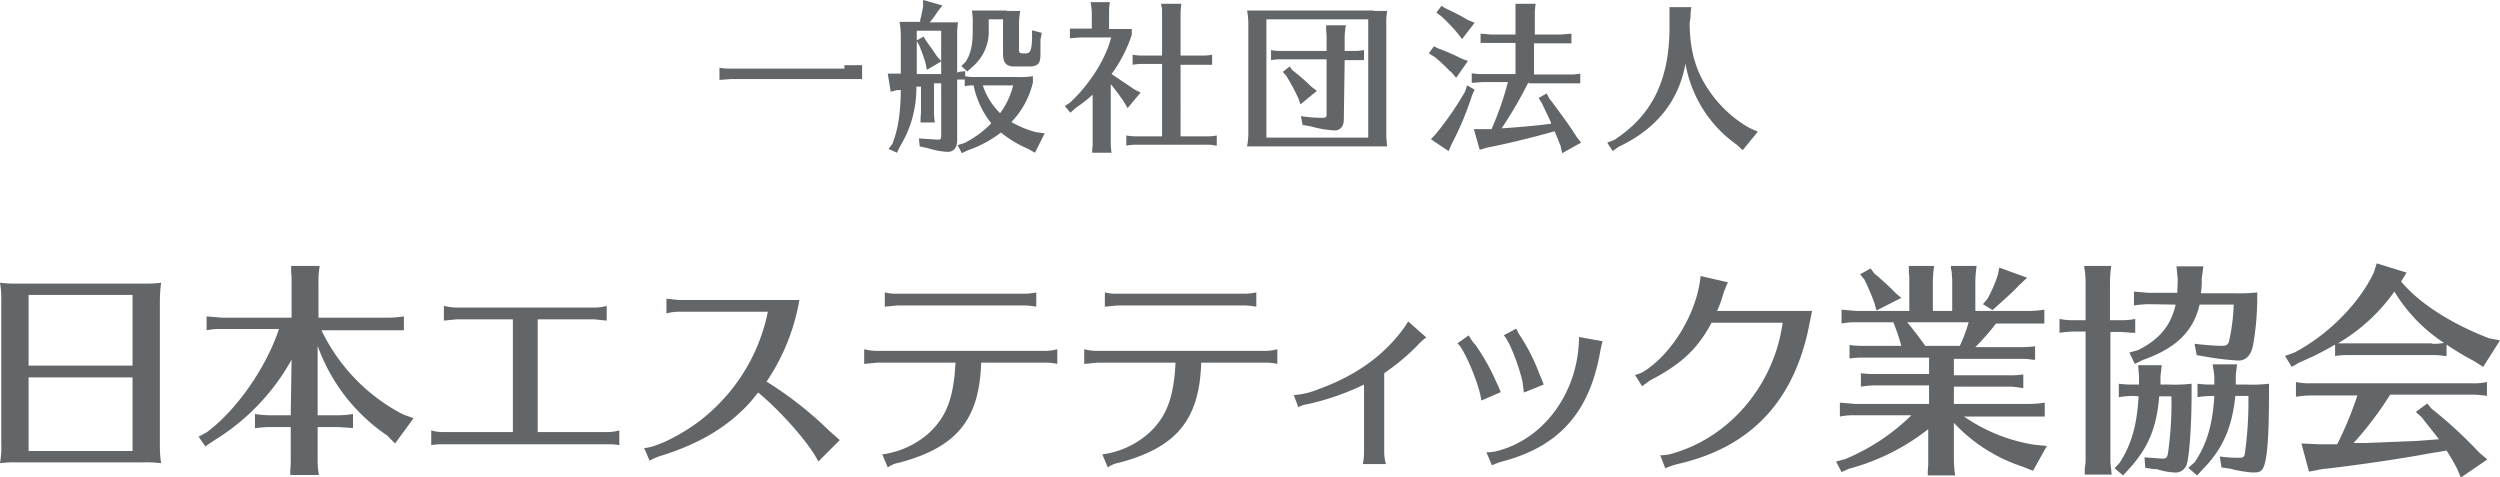 <svg xmlns="http://www.w3.org/2000/svg" viewBox="0 0 594.2 113.4"><defs><style>.cls-1{fill:#636668;}</style></defs><title>aea_logo_text</title><g id="レイヤー_2" data-name="レイヤー 2"><g id="レイヤー_2-2" data-name="レイヤー 2"><path class="cls-1" d="M204.9,15.5v3.3H173.6l-2.6.2V16.1a13.3,13.3,0,0,0,2.6.2h27.1v-.8Z"/><path class="cls-1" d="M227.8,17.1l1.6-.2v1.2a9,9,0,0,0,2.3.2h9.9a18.5,18.5,0,0,0,3.9-.2v1.5a20.3,20.3,0,0,1-5.1,9.4,22.9,22.9,0,0,0,5.8,2.4l2.1.3L246,36.3l-1.6-.9a27.3,27.3,0,0,1-6.5-3.9,27.5,27.5,0,0,1-7.8,4.2l-1.5.7-1-1.9,1.6-.5a23.4,23.4,0,0,0,6.4-4.7,21.4,21.4,0,0,1-4.2-9,8.2,8.2,0,0,0-2.1.2V18.9h-1.8V33.3c0,1.8-.8,2.8-2.3,2.8a18.5,18.5,0,0,1-4.7-.9l-1.9-.4-.2-1.9,4.6.3c.5,0,.7-.2.7-.9V19.8H222v6.7a14.3,14.3,0,0,0,.2,2.6h-3.4v-.9c0-.6.1-1,.1-1.7V20.6h-1.1A26.5,26.5,0,0,1,213.8,35l-.6,1.3-2-.9.9-1.2c1.3-3.4,1.9-6.8,2-12.4v-.4h-.8l-1.6.4-.7-4.3h3.1V8.5a19.3,19.3,0,0,0-.3-3.3h4.9V4.8c.2-.7.5-2.1.7-3.2V0l4.6,1.3-1.1,1.4A23.9,23.9,0,0,1,221,5.3h6.7a21.7,21.7,0,0,0-.2,3.7v8.3Zm-4.1-9.8h-5.8V9.6l1.6-.9.7,1.1c.9,1.3,1.2,1.6,2.5,3.6l1,1.1Zm0,7.3-3.4,2-.3-1.5a29.4,29.4,0,0,0-1.2-3.5l-.3-.8-.6-1v7.8h5.8Zm15.6-12h3.2a17.2,17.2,0,0,0-.3,3.4v5.8c0,.8.2.9,1.3.9s1.7-.1,1.8-3.5V7.2l2.3.6-.3,1.6v3.3c0,2.2-.4,2.9-2.2,3.1H241c-1.8,0-2.6-.9-2.6-3V4.6H235V6.9a11,11,0,0,1-4,9.1l-1.1,1-1.4-1.3,1-1c1.2-1.8,1.7-4,1.7-7.4V5.9a18.3,18.3,0,0,0-.2-3.4h8.3Zm-1.6,24.3a18.1,18.1,0,0,0,3.1-6.6h-7.2a16.3,16.3,0,0,0,4,6.5Z"/><path class="cls-1" d="M264,33.8a14,14,0,0,0,.2,2.5h-4.6v-.9a8.1,8.1,0,0,0,.1-1.6V22.5a33.2,33.2,0,0,1-4.1,3.2l-1.2,1.1-1.3-1.6,1.2-.8c4.5-4.1,8.5-10.3,9.8-15.5h-7.3l-2.5.2V6.8h5.2V3a17.5,17.5,0,0,0-.3-2.5h4.6a14,14,0,0,0-.2,2.5V6.9h5.4V8.3a33.8,33.8,0,0,1-4.8,9.3l5.5,3.7,1.4.7-3.1,3.7-.8-1.4A51.5,51.5,0,0,0,264,20Zm16.6-1.4h6.1a11.4,11.4,0,0,0,2.5-.2v2.4h-.3a8.2,8.2,0,0,0-2.2-.2H270.3a13.3,13.3,0,0,0-2.6.2V32.2a12.8,12.8,0,0,0,2.6.2h5.9V15.2h-4.6a11.5,11.5,0,0,0-2.4.2V13a11.5,11.5,0,0,0,2.4.2h4.6V2l-.2-.7V.9h4.8a14.6,14.6,0,0,0-.2,2.5v9.8h4.9a11.8,11.8,0,0,0,2.6-.2v2.4h-7.5Z"/><path class="cls-1" d="M326.5,2.6h3.2a17.8,17.8,0,0,0-.2,3.4V32.2c0,.8.1,1.6.2,2.6H296.4a16.9,16.9,0,0,0,.3-3.3V5.5a16.9,16.9,0,0,0-.3-3h30.1ZM301,4.6V32.7h24.2V4.6Zm18.4,23.8c0,1.6-.8,2.6-2.2,2.6a26,26,0,0,1-5.8-1l-1.8-.3-.4-2.1a33.4,33.4,0,0,0,5.1.4c.8,0,1-.1,1-.9v-13H304.7a12.8,12.8,0,0,0-2.6.2V11.9a12.8,12.8,0,0,0,2.6.2h10.6V8.6c0-.5-.1-1-.1-1.5V6h4.7a18.5,18.5,0,0,0-.3,2.6v3.5h2a11.8,11.8,0,0,0,2.6-.2v2.4h-4.6ZM307.2,16.7a52.4,52.4,0,0,1,4.6,4l1.2.9-3.9,3.2-.5-1.4a44.9,44.9,0,0,0-2.9-5.4l-.8-.9,1.6-1.3Z"/><path class="cls-1" d="M341.8,11.5a45.6,45.6,0,0,1,5.5,2.4l1.6.6-2.8,4-1-1.2-.6-.5a33,33,0,0,0-3.7-3.4l-1.2-.7,1.2-1.7Zm8.7,9.8-.6,1.3A72.8,72.8,0,0,1,345,34.3l-.7,1.6-4.2-2.8,1.2-1.3a74.2,74.2,0,0,0,6.9-10l.5-1.5ZM343.6,2A56.7,56.7,0,0,1,349,4.8l1.5.6-3,3.9-.9-1.2a42.6,42.6,0,0,0-4.1-4.3L341.4,3l1.2-1.6Zm19.7,17.5-.3.6a97.6,97.6,0,0,1-6.1,10.4c3.3-.2,9.1-.7,11.8-1.1l-.2-.6-2-4.2-.8-1.3,1.9-1.1.7,1.3.7.9c2.4,3.2,4.3,5.8,5.7,8.1l1.1,1.4-4.5,2.5-.4-1.8c-.5-1.1-.8-2.1-1.4-3.4-5.7,1.6-10.6,2.8-16.1,3.9l-1.7.5-1.4-4.9h4.2a73.2,73.2,0,0,0,3.9-11.2h-6l-2.6.2V17.4a12.8,12.8,0,0,0,2.6.2h7.8V10.2h-8.3V8l2.5.2h5.8V.9h4.8a14.6,14.6,0,0,0-.2,2.5V8.2H371l2.5-.2v2.3h-8.9v7.4H373a12.3,12.3,0,0,0,2.6-.2v2.3H363.3Z"/><path class="cls-1" d="M401.6,5.4c0,6.4,1.4,11.5,4.6,16.1a28.6,28.6,0,0,0,9.6,8.9l2,.9-3.6,4.4-1.4-1.3a29.8,29.8,0,0,1-12.2-19.3c-1.6,9-7,15.6-15.9,19.8l-1.4,1-1.3-2,1.6-.6c9.3-6,13.4-14.7,13.2-27.8V1.7h5.2a14,14,0,0,0-.2,2.5Z"/><path class="cls-1" d="M33.9,67.4a29.6,29.6,0,0,0,4.4-.2,32.8,32.8,0,0,0-.3,4.7v34.5a25.1,25.1,0,0,0,.3,3.7,28.9,28.9,0,0,0-4.4-.2H3.7a23.6,23.6,0,0,0-3.7.2,23.2,23.2,0,0,0,.3-4.7V71.3A20.8,20.8,0,0,0,0,67.2a30.3,30.3,0,0,0,4.4.2ZM6.8,70.1V86.9H31.5V70.1Zm0,19.6v17.5H31.5V89.7Z"/><path class="cls-1" d="M69.3,85.5a52.3,52.3,0,0,1-18.6,19.3l-1.9,1.3-1.6-2.3,2-1.1c7.1-5.3,14.1-15.4,17.1-24.5H52.7a15.9,15.9,0,0,0-3.6.3V75.2l3.6.3H69.3V66.8a12.7,12.7,0,0,0-.1-2V63.2h6.8a18.7,18.7,0,0,0-.3,3.6v8.7H92.4a24.9,24.9,0,0,0,3.6-.3v3.3H76.4a44,44,0,0,0,19.4,20l2.5.9-4.4,6L92,103.5A43.4,43.4,0,0,1,75.5,82.2V98.7h4.9a22.6,22.6,0,0,0,3.5-.3v3.3h-.5l-3-.2H75.5v7.9a19,19,0,0,0,.3,3.5H69v-1.4a14.1,14.1,0,0,0,.1-2.1v-7.9h-5a23.6,23.6,0,0,0-3.5.3V98.4a24.7,24.7,0,0,0,3.5.3h5Z"/><path class="cls-1" d="M108.5,75.9l-3,.3V72.7a13.7,13.7,0,0,0,3,.4h32.7a10.1,10.1,0,0,0,3-.4v3.5l-3-.3H127.8v26.8h16.4a11.3,11.3,0,0,0,3-.4v3.5a15.1,15.1,0,0,0-3-.2H105.5a14.2,14.2,0,0,0-3,.2v-3.5a10.3,10.3,0,0,0,3,.4h16.4V75.9Z"/><path class="cls-1" d="M161.3,74.1a10.6,10.6,0,0,0-2.9.4V71l2.9.3H190a49.8,49.8,0,0,1-7.8,19.4A86.7,86.7,0,0,1,197,102.3l2.6,2.3-5.1,5.1c-1.9-4-8.8-11.9-14.3-16.4l-1.8,2.2c-5.1,5.7-11.9,9.9-21.2,12.8a13.1,13.1,0,0,0-2.8,1.2l-1.3-3c3.4-.2,10.7-4.1,15.2-8.1a43.5,43.5,0,0,0,14.2-24.3Z"/><path class="cls-1" d="M208.5,86.2l-3.1.3V83a12.5,12.5,0,0,0,3.1.4h39.8a11.8,11.8,0,0,0,3-.4v3.5a11.6,11.6,0,0,0-3-.3H233.2c-.4,13.6-5.9,20.2-19.6,23.8a6.3,6.3,0,0,0-2.6,1.1l-1.3-3.1a20.9,20.9,0,0,0,11-5c4.3-3.9,6-8.6,6.4-16.8Zm37.8-13.3a16.9,16.9,0,0,0-3-.3h-30l-3,.3V69.5a10.5,10.5,0,0,0,3,.3h30a13.2,13.2,0,0,0,3-.3Z"/><path class="cls-1" d="M260.8,86.2l-3.1.3V83a12.5,12.5,0,0,0,3.1.4h39.8a11.8,11.8,0,0,0,3-.4v3.5a11.3,11.3,0,0,0-3-.3H285.5c-.4,13.6-5.9,20.2-19.6,23.8a6.3,6.3,0,0,0-2.6,1.1L262,108a20.9,20.9,0,0,0,11-5c4.3-3.9,6-8.6,6.4-16.8Zm37.8-13.3a16.9,16.9,0,0,0-3-.3h-30l-3,.3V69.5a10.5,10.5,0,0,0,3,.3h30a13.2,13.2,0,0,0,3-.3Z"/><path class="cls-1" d="M307.5,93.9a18.7,18.7,0,0,0,5.9-1.4c8.5-3.1,14.8-7.5,19.5-13.5a24,24,0,0,0,1.8-2.6l4.3,3.8a12.4,12.4,0,0,0-2.1,1.9,52.2,52.2,0,0,1-7.9,6.6v18.9a11.7,11.7,0,0,0,.4,2.7h-5.5a12.4,12.4,0,0,0,.3-2.7V91.4a59.9,59.9,0,0,1-13.6,4.7,5.2,5.2,0,0,0-2,.7Z"/><path class="cls-1" d="M352.1,95.2c-.6-4.2-4.2-12.5-5.7-13.6l2.7-1.9a10.4,10.4,0,0,0,1.6,2.3,49.7,49.7,0,0,1,4.9,8.7c.6,1.2.8,1.8.9,2l.2.5Zm1.2,12.3a9.7,9.7,0,0,0,2.9-.4c11-3,18.9-14,19.1-26.7v-.3l5.6,1c-.2.7-.5,2.1-.6,2.7-2.6,14.4-9.9,22.4-23.3,25.9a14.4,14.4,0,0,0-2.4.9Zm8.9-14.2c-.1-.7-.1-1-.3-2.2v-.3c-1.1-4.6-3.3-10-4.5-11.1l3-1.6a9.5,9.5,0,0,0,.9,1.7,45.8,45.8,0,0,1,4.6,9.1c.3.7.7,1.6,1,2.5Z"/><path class="cls-1" d="M430.2,76.3c-3.4,18.7-13.8,30-31.5,34a19,19,0,0,0-2.9,1l-1.2-3.1a9.8,9.8,0,0,0,3.2-.5c13.6-4,23.9-16.4,25.9-31H406.8c-3.2,6.1-7.2,9.9-14.6,13.7l-1.9,1.4-1.7-2.7a6.2,6.2,0,0,0,2.4-1c6.7-4.4,12.4-14,13.2-22.5l6.5,1.5a26.3,26.3,0,0,0-1.2,3,20.5,20.5,0,0,1-1.4,3.8h22.6Z"/><path class="cls-1" d="M441.2,76.6a15.5,15.5,0,0,0-3.5.3V73.6l3.5.3h12.6V66.7a11.5,11.5,0,0,0-.1-1.9V63.2h6a34.5,34.5,0,0,0-.3,3.5v7.2h4.6V66.7c0-.7-.1-1.3-.1-1.9l-.2-1.1v-.5h6.1a34.5,34.5,0,0,0-.3,3.5v7.2h12.9a23.6,23.6,0,0,0,3.5-.3v3.3H474.4a54.5,54.5,0,0,1-4.9,5.6h10.6a23.6,23.6,0,0,0,3.6-.2v3.2h-.6a14.6,14.6,0,0,0-3-.2H464.4v3.9h13a21.8,21.8,0,0,0,3.5-.2v3.2h-.5a14.5,14.5,0,0,0-3-.3h-13V96h18a23.8,23.8,0,0,0,3.6-.3V99H466.8l.3.2a40.4,40.4,0,0,0,16.4,6.5l3,.3-3.3,5.9-2.5-1a38.7,38.7,0,0,1-16.3-10.4v9a32.3,32.3,0,0,0,.3,3.5h-6.5v-1.3a14.8,14.8,0,0,0,.1-2.2V102a52,52,0,0,1-18.8,9.4l-1.8.8-1.3-2.5,2.2-.6a49.5,49.5,0,0,0,15.7-10.4H440.9a16.3,16.3,0,0,0-3.6.3V95.7l3.6.3h17.6V91.6H445.8a24.7,24.7,0,0,0-3.5.3V88.7a24.4,24.4,0,0,0,3.5.2h12.7V85H443.1a23,23,0,0,0-3.5.2V82a23,23,0,0,0,3.5.2h8.8a45.6,45.6,0,0,0-1.9-5.6ZM445.5,65a68.3,68.3,0,0,1,5.2,4.8l1.2,1-5.9,3-.4-1.5a49.9,49.9,0,0,0-2.5-5.9l-1-1.2,2.5-1.4Zm7.8,11.6c1.7,2,3,3.8,4.3,5.6h8.2a34,34,0,0,0,2.1-5.6ZM481.8,66l-2,1.9c-1.1,1.2-3.2,3.1-5,4.7l-1.2,1.1-2.3-1.4,1.1-1.3a33.9,33.9,0,0,0,2.4-5.5l.4-1.9Z"/><path class="cls-1" d="M501.6,109.3c0,1.1.1,1.3.3,3.5h-6.4v-1.4a13.6,13.6,0,0,0,.2-2.1V78.8h-2.6a26,26,0,0,0-3.6.3V75.8a15.9,15.9,0,0,0,3.6.3h2.6V66.8c0-.7-.1-1.4-.1-2l-.2-1.1v-.5h6.4a33.7,33.7,0,0,0-.3,3.6v9.3h2.5a15.5,15.5,0,0,0,3.5-.3v3.3H507l-2.9-.2h-2.5Zm5.5-15.2a23.6,23.6,0,0,0-3.5.3V91.2a22.4,22.4,0,0,0,3.5.2h1.3V89.5l-.2-2.7h5.6l-.3,2.7v1.9h2.2a34.2,34.2,0,0,0,5.2-.2v2c0,7.8-.5,14.7-1.1,17a2.8,2.8,0,0,1-3,2.1,16.6,16.6,0,0,1-4.2-.8h-.7l-2-.3-.2-2.5,4.2.3c1,0,1.2-.2,1.4-1.4a83.6,83.6,0,0,0,.8-13.4h-2.9c-.6,7.6-2.7,12.4-7.3,17.4l-1.3,1.4-2-1.7,1.2-1.3c2.8-4.4,4.1-8.8,4.5-15.8Zm3.6-21.8a24.7,24.7,0,0,0-3.5.3V69.3l3.5.3h6.8v-.3h0c0-.7.1-1.4.1-3l-.3-3h6.4l-.4,2.9a17.8,17.8,0,0,1-.2,3.5H531a41.2,41.2,0,0,0,5.5-.2v2a65.9,65.9,0,0,1-1,10.6c-.5,2.4-1.7,3.6-3.5,3.6a66.4,66.4,0,0,1-7.6-.9l-2.3-.4-.5-2.7a63.3,63.3,0,0,0,6.4.5c1.3,0,1.7-.3,1.9-1.6a44.4,44.4,0,0,0,1-8.2h-8.1c-1.5,6.4-5.6,10.4-13.6,13.2l-1.8.9-1.3-2.7,2.1-.6c5-2.5,7.8-5.8,8.9-10.8Zm15.1,21.8a24.7,24.7,0,0,0-3.5.3V91.2a23,23,0,0,0,3.5.2h.5V89.3l-.4-2.7h5.8l-.3,2.6v2.2h2.6a32.8,32.8,0,0,0,5.3-.2v2c0,7.5-.2,13.1-.8,16.1s-1.4,3-3.2,3a28.9,28.9,0,0,1-5.2-.9l-2.1-.3-.4-2.6a34.4,34.4,0,0,0,4.6.3c1,0,1.3-.2,1.4-1.3a89.1,89.1,0,0,0,.8-13.4h-3.1c-.8,7.6-3,12.6-7.8,17.5l-1.3,1.4-2.1-1.8,1.5-1.3c2.9-4.3,4.3-8.9,4.7-15.8Z"/><path class="cls-1" d="M581.5,84.6h-.6a14.2,14.2,0,0,0-2.9-.2H558.4a21.8,21.8,0,0,0-3.4.2V81.9a65.7,65.7,0,0,1-8.4,4.2l-1.9,1.1-1.6-2.6,2.2-.8c7.9-4.1,15.4-11.6,18.9-19l.7-2.2,7.1,2.2-1.3,2.1c4.2,5.1,11.8,10,20.9,13.5l2.6.5-4,6.3L588,85.8a65.3,65.3,0,0,1-6.5-3.9Zm-13.4,9.2a82.3,82.3,0,0,1-8.7,11.5h2.7l12.4-.5,5.2-.4-4.1-5.2-1.4-1.3,2.7-2,1,1.2a105.5,105.5,0,0,1,11.4,10.5l1.9,1.6-6.3,4.3-.9-2.1a47.7,47.7,0,0,0-2.5-4.3l-4.3.7c-6.2,1.2-18.6,3-25.3,3.7l-3.1.6-1.8-6.7,4.3.2h4.2a84.1,84.1,0,0,0,4.8-11.6H549.2a24.7,24.7,0,0,0-3.5.3V90.8a15,15,0,0,0,3.5.3h38.4a14.6,14.6,0,0,0,3.5-.3v3.3a23.6,23.6,0,0,0-3.5-.3ZM578,81.7a12.3,12.3,0,0,0,2.9-.2,38.1,38.1,0,0,1-11.8-12.2,43.2,43.2,0,0,1-13.4,12.3H578Z"/></g></g></svg>
